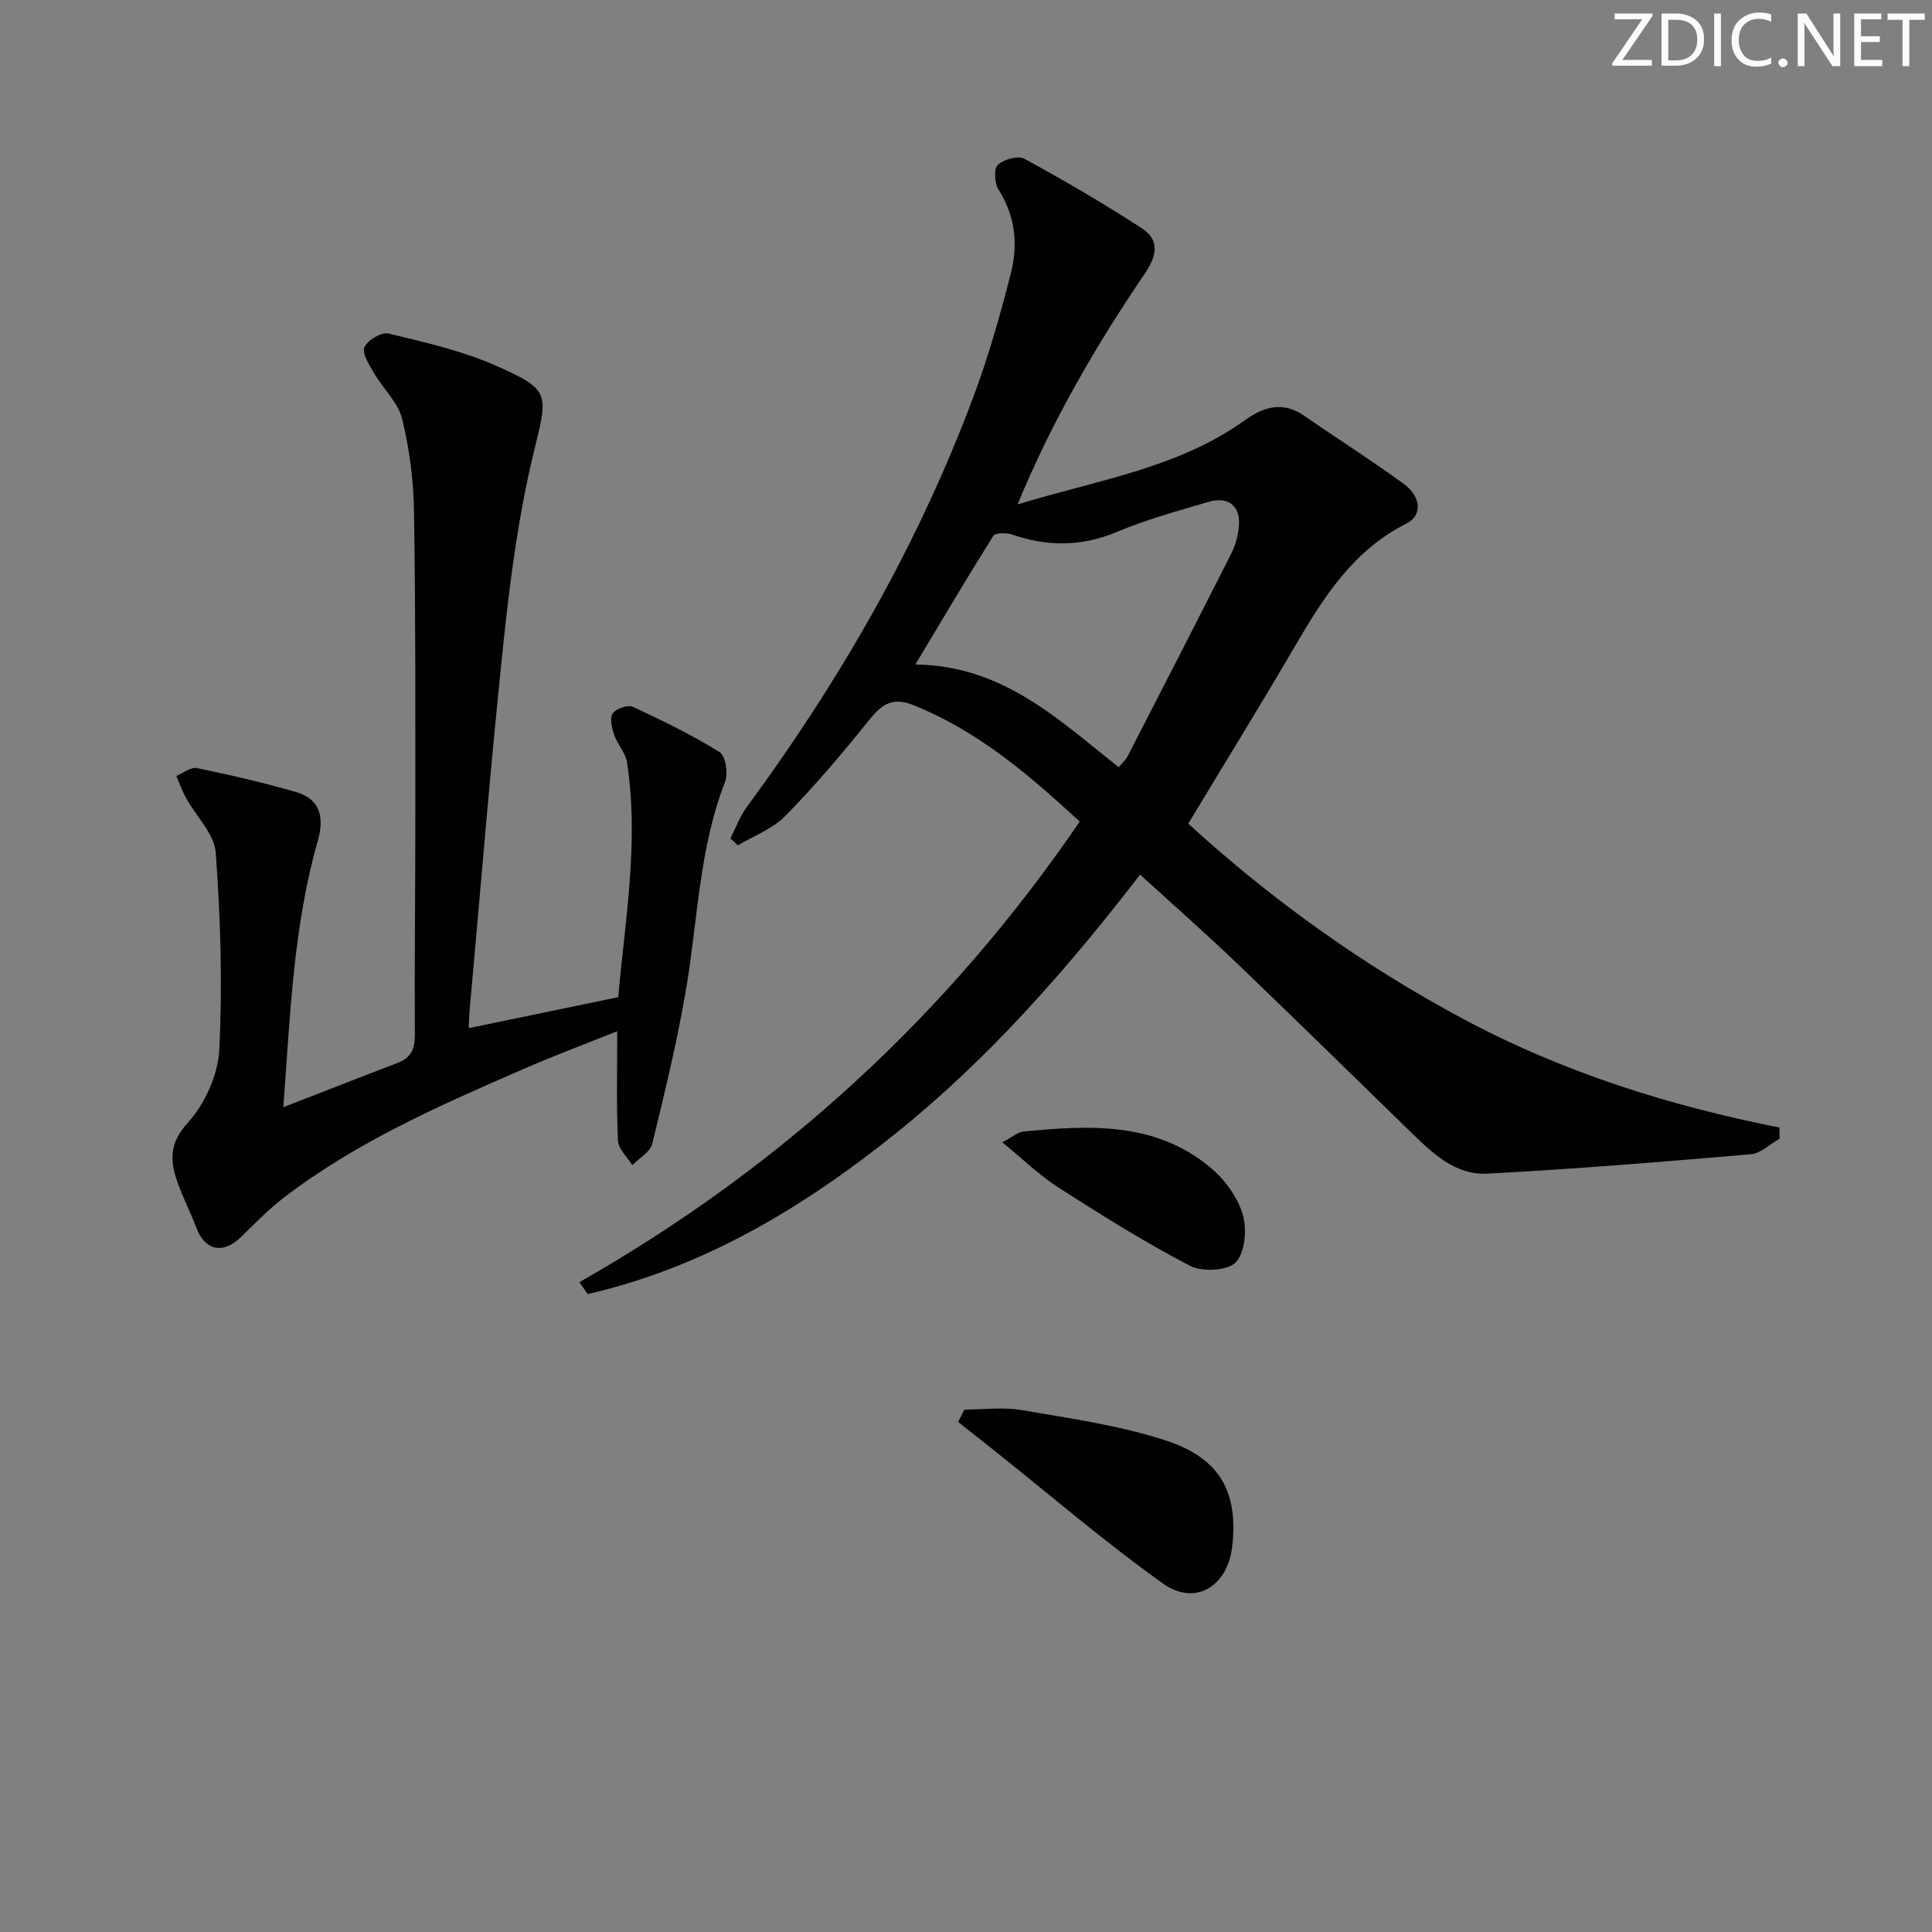 <svg enable-background="new 0 0 400 400" viewBox="0 0 400 400" xmlns="http://www.w3.org/2000/svg"><rect x="0" y="0" width="400" height="400" fill="#808080" stroke="none"/><g fill="#fafbfc"><path d="m342.2 3.2-6.3 9.2h6.1v1.2h-8.2v-.5l6.2-9.1h-5.7v-1.2h7.8v.4z"/><path d="m344 13.7v-10.9h3.1c1.6 0 3 .5 4.1 1.4 1.1 1 1.6 2.2 1.6 3.9s-.5 3-1.6 4-2.5 1.5-4.2 1.5h-3zm1.4-9.6v8.4h1.6c1.4 0 2.5-.4 3.2-1.1.8-.8 1.2-1.8 1.2-3.2s-.4-2.4-1.2-3.1-1.8-1-3.1-1z"/><path d="m356.3 2.8v10.9h-1.4v-10.9z"/><path d="m366.6 13.2c-.8.4-1.8.6-3 .6-1.6 0-2.8-.5-3.7-1.5s-1.4-2.3-1.4-3.9c0-1.7.5-3.2 1.6-4.2s2.4-1.6 4-1.6c1 0 1.9.1 2.6.4v1.5c-.8-.4-1.6-.6-2.6-.6-1.2 0-2.2.4-3 1.2s-1.1 1.9-1.1 3.3c0 1.3.4 2.3 1.1 3.1s1.6 1.1 2.8 1.1c1.1 0 2-.2 2.8-.7v1.3z"/><path d="m368.2 13c0-.3.1-.5.3-.6.2-.2.4-.3.6-.3.3 0 .5.1.7.3s.3.4.3.6-.1.5-.3.6c-.2.2-.4.3-.7.3s-.5-.1-.6-.3c-.2-.2-.3-.4-.3-.6z"/><path d="m381.1 13.7h-1.7l-5.5-8.4c-.2-.2-.3-.5-.4-.7 0 .2.1.8.1 1.5v7.6h-1.4v-10.9h1.8l5.3 8.3c.3.4.4.6.4.8 0-.3-.1-.8-.1-1.6v-7.5h1.4v10.9z"/><path d="m389.7 13.7h-5.8v-10.9h5.6v1.2h-4.2v3.5h3.9v1.2h-3.9v3.7h4.4z"/><path d="m398.4 4.1h-3.1v9.6h-1.4v-9.6h-3.1v-1.3h7.7v1.3z"/></g><path d="m119.96 265.46c41.8-23.79 76.27-55.37 103.59-95.37-10.49-9.63-21.07-18.78-34.52-24.13-4.7-1.87-6.8.27-9.44 3.55-5.39 6.72-11 13.31-17.03 19.45-2.61 2.66-6.49 4.08-9.79 6.06-.52-.48-1.04-.96-1.55-1.43 1.12-2.18 1.96-4.57 3.4-6.52 19.34-26.25 35.46-54.3 46.9-84.88 3.13-8.36 5.57-17.01 7.78-25.67 1.51-5.92.91-11.82-2.57-17.28-.83-1.3-1-4.28-.15-5.09 1.22-1.16 4.19-2 5.49-1.29 8.27 4.51 16.43 9.27 24.33 14.4 3.79 2.46 3.11 5.73.59 9.43-10.04 14.8-19.06 30.2-26.32 47.74 16.63-5.07 33.23-7.49 47.1-17.45 4.02-2.88 7.92-3.91 12.33-.85 6.82 4.73 13.85 9.17 20.55 14.07 3.63 2.66 3.87 6.53.55 8.19-11.05 5.55-17.19 15.29-23.11 25.43-7.12 12.19-14.54 24.21-22.07 36.7 17.15 15.71 36.13 29.3 56.88 40.42 20.55 11.01 42.58 17.97 65.51 22.5.02.77.03 1.53.05 2.3-1.98 1.12-3.89 3.05-5.94 3.23-18.2 1.56-36.41 3.07-54.65 4.02-6.54.34-11.3-4.24-15.77-8.59-12.06-11.73-24.06-23.52-36.21-35.16-6.35-6.08-12.96-11.88-19.84-18.16-15.24 19.74-31.32 38.09-50.48 53.48-19.15 15.39-39.8 27.82-63.9 33.37-.57-.83-1.14-1.65-1.71-2.47zm111.66-106.61c.67-.81 1.44-1.48 1.87-2.33 7.2-13.99 14.39-27.99 21.49-42.04.81-1.59 1.28-3.45 1.49-5.23.54-4.36-2.05-6.6-6.32-5.33-6.36 1.89-12.81 3.63-18.9 6.2-7.32 3.09-14.39 3.07-21.74.54-1.16-.4-3.44-.36-3.87.31-5.43 8.64-10.63 17.43-16.13 26.61 18.09.2 29.65 11.41 42.11 21.27z" fill="#010102"/><path d="m127.79 213.5c-6.75 2.71-13.09 5.07-19.28 7.77-17.38 7.56-34.77 15.16-49.93 26.83-3.15 2.42-5.92 5.35-8.79 8.11-3.67 3.52-7.37 2.68-9.14-2.02-1.22-3.25-2.86-6.36-3.98-9.64-1.5-4.36-1.59-7.91 2.22-12.11 3.53-3.89 6.25-9.89 6.51-15.09.68-13.57.26-27.25-.73-40.81-.28-3.89-4.05-7.51-6.14-11.3-.8-1.46-1.36-3.05-2.03-4.58 1.43-.59 3-1.9 4.25-1.64 6.92 1.43 13.83 3.01 20.62 4.99 5.04 1.47 5.76 5.4 4.44 10.01-5.1 17.86-5.73 36.28-7.15 55.22 8.27-3.21 15.95-6.24 23.67-9.18 2.74-1.04 3.57-2.84 3.56-5.75-.08-15 .1-29.99.1-44.99-.01-21.12.07-42.25-.27-63.36-.1-6.43-.93-12.96-2.45-19.2-.84-3.43-3.94-6.27-5.82-9.5-.98-1.69-2.53-4.04-2-5.36.58-1.45 3.54-3.2 4.98-2.85 7.52 1.82 15.19 3.55 22.23 6.65 11.58 5.1 10.76 5.84 7.77 18.26-3.06 12.69-4.78 25.78-6.16 38.8-2.69 25.44-4.74 50.94-7.04 76.42-.12 1.31-.13 2.63-.18 3.69 10.08-2.09 20.01-4.15 30.96-6.42 1.28-15.31 4.37-31.82 1.81-48.6-.31-2-2-3.75-2.68-5.74-.48-1.4-.94-3.44-.28-4.4.69-1 3.13-1.84 4.16-1.37 6.13 2.83 12.23 5.81 17.95 9.37 1.24.77 1.83 4.43 1.15 6.15-5.4 13.85-5.64 28.59-8.08 42.95-1.83 10.77-4.41 21.42-7.01 32.03-.42 1.7-2.7 2.95-4.12 4.4-1.04-1.7-2.89-3.36-2.97-5.1-.34-7.29-.15-14.57-.15-22.64z" fill="#010102"/><path d="m199.67 291.84c3.98 0 8.06-.56 11.93.11 10.07 1.75 20.34 3.17 29.98 6.36 11.18 3.7 14.79 10.81 13.54 21.86-.94 8.29-7.67 12.44-14.36 7.67-12.09-8.63-23.39-18.36-35.03-27.62-2.45-1.95-4.91-3.88-7.37-5.82.44-.86.88-1.71 1.31-2.56z" fill="#010102"/><path d="m207.51 236.5c2.06-1.07 3.19-2.11 4.41-2.23 13.66-1.33 27.36-2.07 38.77 7.53 2.91 2.45 5.53 6.04 6.6 9.61.91 3.04.51 7.86-1.41 9.92-1.65 1.77-6.97 2.06-9.49.75-9.35-4.87-18.33-10.5-27.23-16.2-3.99-2.56-7.44-5.95-11.65-9.38z" fill="#010102"/></svg>
